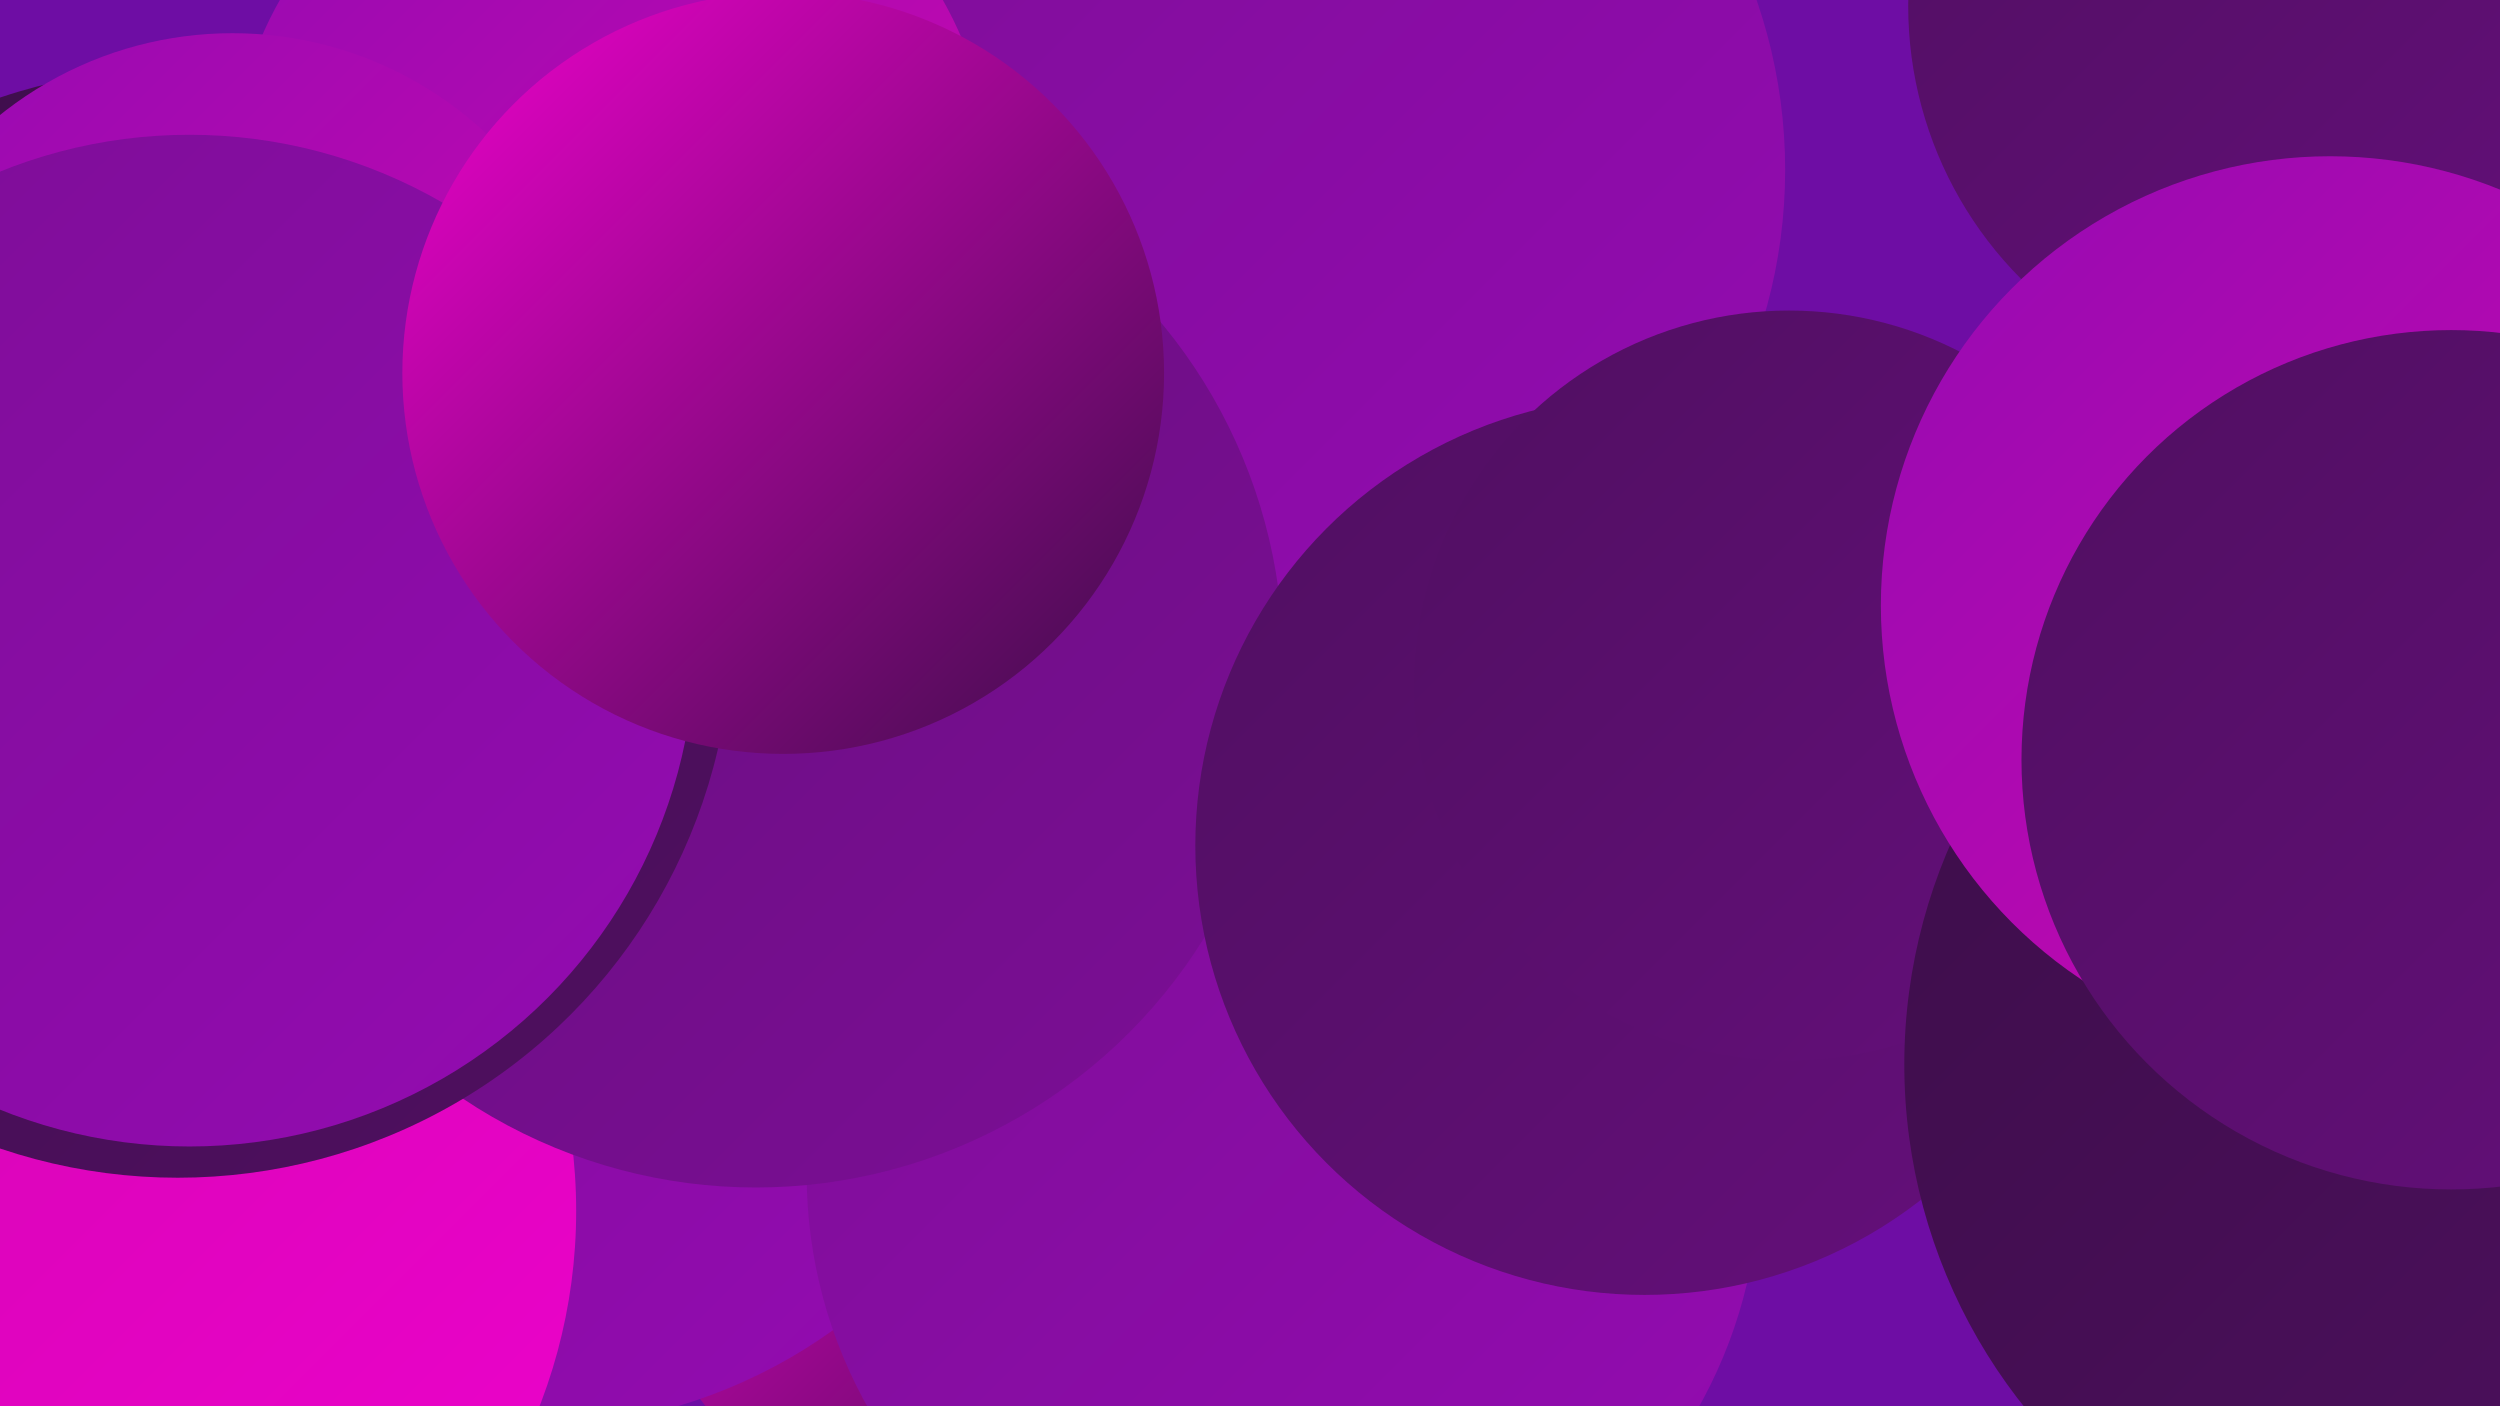 <?xml version="1.0" encoding="UTF-8"?><svg width="1280" height="720" xmlns="http://www.w3.org/2000/svg"><defs><linearGradient id="grad0" x1="0%" y1="0%" x2="100%" y2="100%"><stop offset="0%" style="stop-color:#3c0e49;stop-opacity:1" /><stop offset="100%" style="stop-color:#500f61;stop-opacity:1" /></linearGradient><linearGradient id="grad1" x1="0%" y1="0%" x2="100%" y2="100%"><stop offset="0%" style="stop-color:#500f61;stop-opacity:1" /><stop offset="100%" style="stop-color:#650f7b;stop-opacity:1" /></linearGradient><linearGradient id="grad2" x1="0%" y1="0%" x2="100%" y2="100%"><stop offset="0%" style="stop-color:#650f7b;stop-opacity:1" /><stop offset="100%" style="stop-color:#7c0e96;stop-opacity:1" /></linearGradient><linearGradient id="grad3" x1="0%" y1="0%" x2="100%" y2="100%"><stop offset="0%" style="stop-color:#7c0e96;stop-opacity:1" /><stop offset="100%" style="stop-color:#950bb2;stop-opacity:1" /></linearGradient><linearGradient id="grad4" x1="0%" y1="0%" x2="100%" y2="100%"><stop offset="0%" style="stop-color:#950bb2;stop-opacity:1" /><stop offset="100%" style="stop-color:#cf07af;stop-opacity:1" /></linearGradient><linearGradient id="grad5" x1="0%" y1="0%" x2="100%" y2="100%"><stop offset="0%" style="stop-color:#cf07af;stop-opacity:1" /><stop offset="100%" style="stop-color:#ee02cc;stop-opacity:1" /></linearGradient><linearGradient id="grad6" x1="0%" y1="0%" x2="100%" y2="100%"><stop offset="0%" style="stop-color:#ee02cc;stop-opacity:1" /><stop offset="100%" style="stop-color:#3c0e49;stop-opacity:1" /></linearGradient></defs><rect width="1280" height="720" fill="#6e0da4" /><circle cx="1175" cy="3" r="198" fill="url(#grad1)" /><circle cx="648" cy="87" r="266" fill="url(#grad3)" /><circle cx="504" cy="607" r="182" fill="url(#grad6)" /><circle cx="1239" cy="711" r="193" fill="url(#grad6)" /><circle cx="63" cy="586" r="270" fill="url(#grad1)" /><circle cx="271" cy="464" r="267" fill="url(#grad3)" /><circle cx="19" cy="620" r="276" fill="url(#grad5)" /><circle cx="214" cy="272" r="210" fill="url(#grad2)" /><circle cx="657" cy="601" r="244" fill="url(#grad3)" /><circle cx="313" cy="96" r="195" fill="url(#grad4)" /><circle cx="387" cy="338" r="270" fill="url(#grad2)" /><circle cx="91" cy="319" r="284" fill="url(#grad0)" /><circle cx="842" cy="433" r="230" fill="url(#grad1)" /><circle cx="916" cy="351" r="192" fill="url(#grad1)" /><circle cx="1256" cy="545" r="281" fill="url(#grad0)" /><circle cx="1193" cy="310" r="230" fill="url(#grad4)" /><circle cx="119" cy="207" r="190" fill="url(#grad4)" /><circle cx="97" cy="328" r="259" fill="url(#grad3)" /><circle cx="1255" cy="389" r="220" fill="url(#grad1)" /><circle cx="401" cy="191" r="195" fill="url(#grad6)" /></svg>